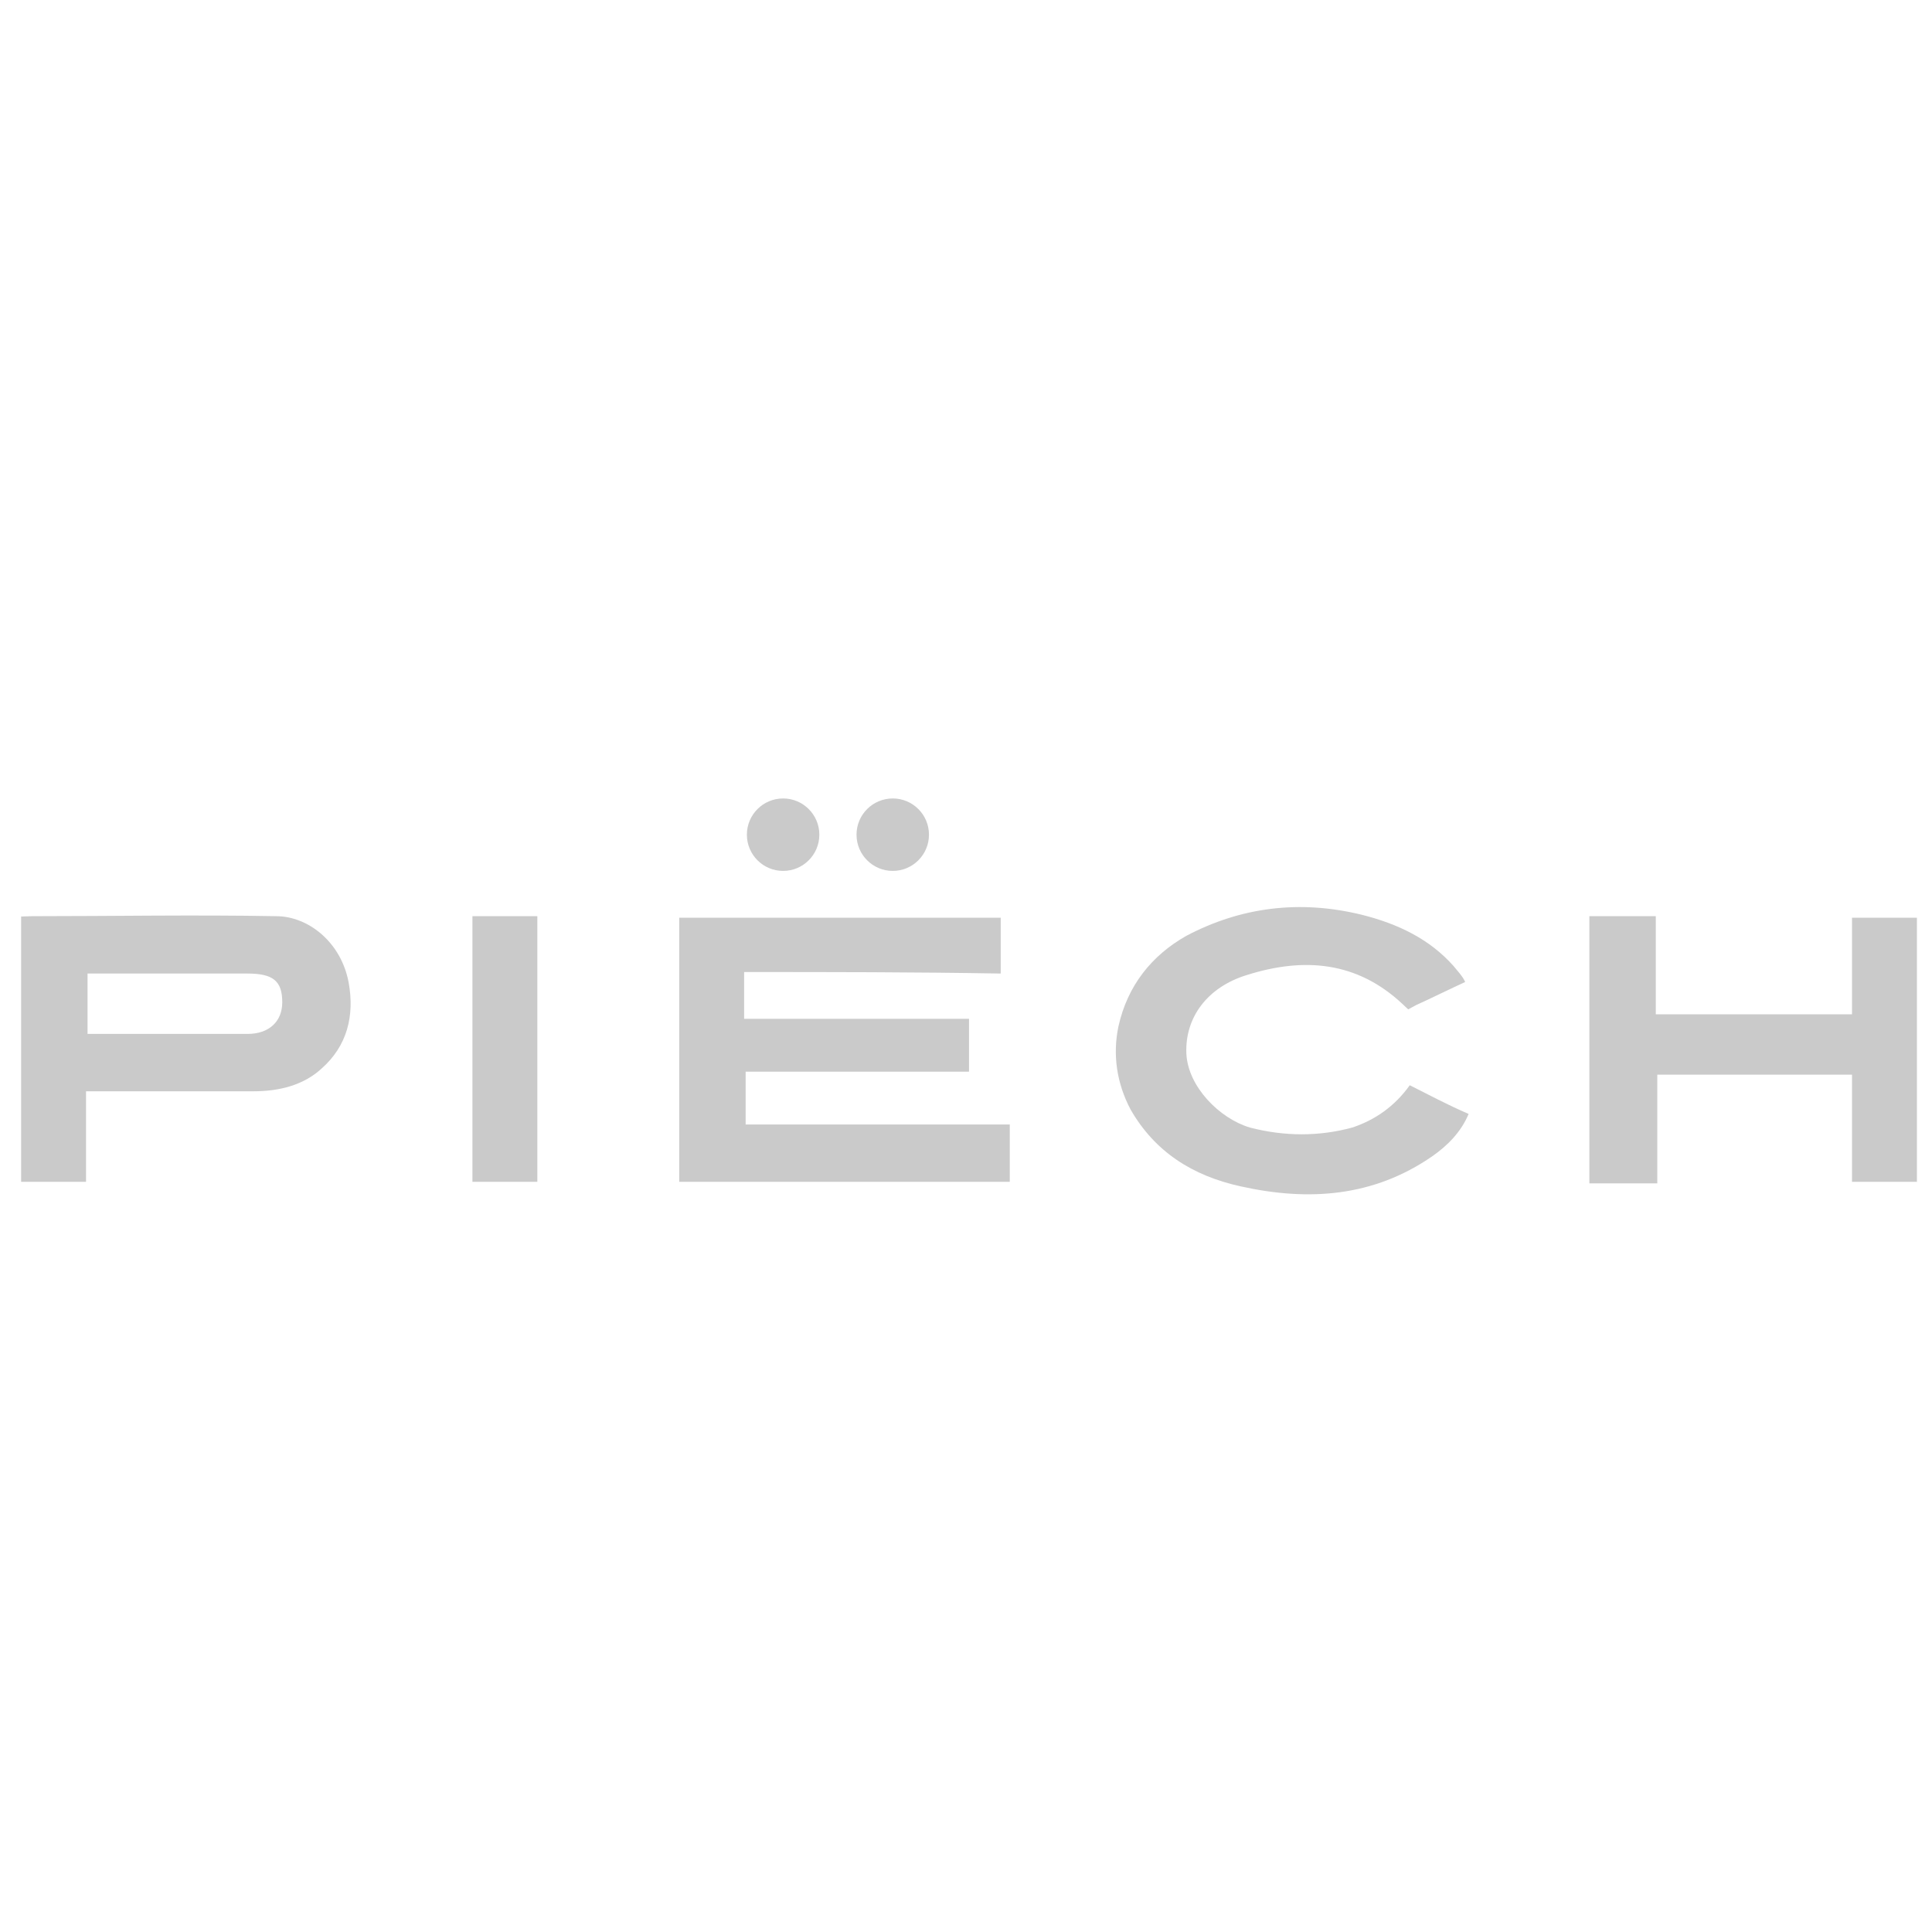 <?xml version="1.0" encoding="utf-8"?>
<!-- Generator: Adobe Illustrator 23.0.1, SVG Export Plug-In . SVG Version: 6.00 Build 0)  -->
<svg version="1.1" id="Calque_1" xmlns="http://www.w3.org/2000/svg" xmlns:xlink="http://www.w3.org/1999/xlink" x="0px" y="0px"
	 viewBox="0 0 128 128" style="enable-background:new 0 0 128 128;" xml:space="preserve">
<style type="text/css">
	.st0{fill:#CACACA;}
</style>
<title>Logo IER copie 4</title>
<g id="Fonds">
</g>
<g>
	<title>Logo IER copie 4</title>
	<g id="Fonds_1_">
	</g>
	<g>
		<path class="st0" d="M49.3,64.4c0,1.1,0,2,0,3.1c5,0,9.9,0,14.9,0c0,1.2,0,2.3,0,3.5c-4.9,0-9.8,0-14.8,0c0,1.2,0,2.3,0,3.5
			c5.8,0,11.6,0,17.5,0c0,1.3,0,2.5,0,3.8c-7.3,0-14.6,0-21.9,0c0-5.8,0-11.6,0-17.5c7.1,0,14.1,0,21.3,0c0,1.2,0,2.4,0,3.7
			C60.6,64.4,55,64.4,49.3,64.4z"/>
		<path class="st0" d="M5.7,72.3c0,2,0,4,0,6c-1.5,0-2.9,0-4.3,0c0-5.8,0-11.778,0-17.578c0.2,0,0.5-0.022,0.7-0.022
			c5.4,0,10.8-0.1,16.2,0c2.1,0,4.3,1.7,4.8,4.4c0.4,2.2-0.1,4.2-1.8,5.7c-1.2,1.1-2.8,1.5-4.5,1.5c-3.4,0-6.7,0-10.1,0
			C6.5,72.3,6.2,72.3,5.7,72.3z M5.8,68.5c3.6,0,7.1,0,10.6,0c1.4,0,2.3-0.8,2.3-2.1c0-1.4-0.6-1.9-2.3-1.9c-3.1,0-6.3,0-9.4,0
			c-0.4,0-0.8,0-1.2,0C5.8,65.8,5.8,67.1,5.8,68.5z"/>
		<path class="st0" d="M105.3,60.7c1.5,0,2.9,0,4.4,0c0,2.1,0,4.3,0,6.5c4.4,0,8.6,0,13,0c0-2.1,0-4.3,0-6.4c1.5,0,2.9,0,4.3,0
			c0,5.8,0,11.6,0,17.5c-1.4,0-2.8,0-4.3,0c0-2.4,0-4.7,0-7.1c-4.3,0-8.6,0-12.9,0c0,2.4,0,4.8,0,7.2c-1.5,0-3,0-4.5,0
			C105.3,72.5,105.3,66.6,105.3,60.7z"/>
		<path class="st0" d="M93.298,66.874L92.9,66.5c-3-2.8-6.5-3.1-10.3-1.9c-2.6,0.8-4.1,2.8-4,5.2c0.1,2.2,2.2,4.3,4.2,4.9
			c2.3,0.6,4.6,0.6,6.8,0c1.5-0.5,2.8-1.4,3.8-2.8c1.2,0.6,2.5,1.3,3.9,1.9c-0.5,1.2-1.4,2.1-2.4,2.8c-3.9,2.7-8.2,3-12.7,2
			c-3.2-0.7-5.7-2.3-7.3-5.1c-0.9-1.7-1.2-3.6-0.8-5.5c0.6-2.7,2.2-4.7,4.5-6c3.6-1.9,7.5-2.4,11.6-1.4c2.4,0.6,4.5,1.6,6.1,3.4
			c0.177,0.231,0.637,0.708,0.77,1.06C95.77,65.66,94.9,66.1,93.8,66.6L93.298,66.874z"/>
		<path class="st0" d="M31.3,78.3c0-5.9,0-11.7,0-17.6c1.4,0,2.8,0,4.3,0c0,5.9,0,11.7,0,17.6C34.1,78.3,32.7,78.3,31.3,78.3z"/>
	</g>
</g>
<circle class="st0" cx="51.883" cy="55.3" r="2.4"/>
<circle class="st0" cx="59.147" cy="55.3" r="2.4"/>
</svg>

